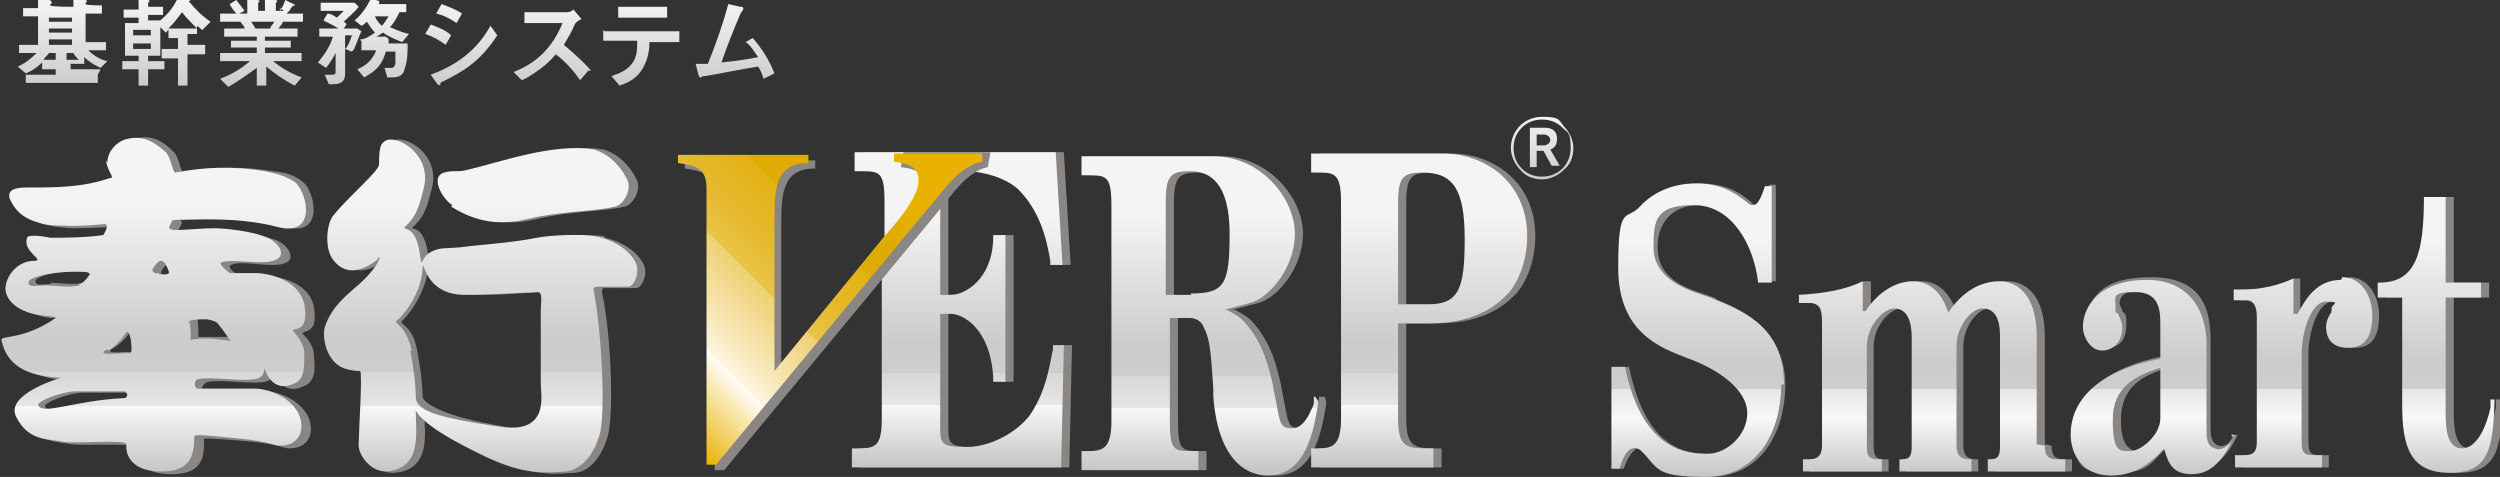 <?xml version="1.0" encoding="UTF-8"?>
<svg id="_レイヤー_1" data-name="レイヤー 1" xmlns="http://www.w3.org/2000/svg" xmlns:xlink="http://www.w3.org/1999/xlink" version="1.1" viewBox="0 0 184 35.1">
  <rect x="0" y="0" width="184" height="35.1" fill="#333333" stroke="none"/>
  <defs>
    <style>
      .cls-1 {
        fill: url(#_新規グラデーションスウォッチ_27-2);
      }

      .cls-1, .cls-2, .cls-3, .cls-4, .cls-5, .cls-6, .cls-7, .cls-8, .cls-9 {
        stroke-width: 0px;
      }

      .cls-2 {
        fill: url(#_新規グラデーションスウォッチ_2);
      }

      .cls-3 {
        fill: url(#_新規グラデーションスウォッチ_2-4);
      }

      .cls-4 {
        fill: url(#_新規グラデーションスウォッチ_2-2);
      }

      .cls-5 {
        fill: url(#_新規グラデーションスウォッチ_2-3);
      }

      .cls-6 {
        fill: url(#_名称未設定グラデーション_4);
      }

      .cls-7 {
        fill: url(#_名称未設定グラデーション_3);
      }

      .cls-8 {
        fill: url(#_新規グラデーションスウォッチ_27);
      }

      .cls-9 {
        fill: #8a8683;
      }
    </style>
    <linearGradient id="_新規グラデーションスウォッチ_27" data-name="新規グラデーションスウォッチ 27" x1="29.2" y1="0" x2="29.2" y2="6.3" gradientUnits="userSpaceOnUse">
      <stop offset="0" stop-color="#f4f4f4"/>
      <stop offset="1" stop-color="#ccc"/>
    </linearGradient>
    <linearGradient id="_名称未設定グラデーション_3" data-name="名称未設定グラデーション 3" x1="151" y1="13.5" x2="151" y2="35.1" gradientUnits="userSpaceOnUse">
      <stop offset="0" stop-color="#f4f4f4"/>
      <stop offset=".2" stop-color="#f4f4f4"/>
      <stop offset=".6" stop-color="#ccc"/>
      <stop offset=".7" stop-color="#cecece"/>
      <stop offset=".7" stop-color="#d7d7d7"/>
      <stop offset=".7" stop-color="#e6e6e6"/>
      <stop offset=".8" stop-color="#f8f8f8"/>
      <stop offset="1" stop-color="#c5c5c4"/>
    </linearGradient>
    <linearGradient id="_新規グラデーションスウォッチ_2" data-name="新規グラデーションスウォッチ 2" x1="70.5" y1="11.3" x2="70.5" y2="34.4" gradientUnits="userSpaceOnUse">
      <stop offset="0" stop-color="#f4f4f4"/>
      <stop offset=".2" stop-color="#f4f4f4"/>
      <stop offset=".6" stop-color="#ccc"/>
      <stop offset=".7" stop-color="#cecece"/>
      <stop offset=".7" stop-color="#d7d7d7"/>
      <stop offset=".8" stop-color="#e6e6e6"/>
      <stop offset=".8" stop-color="#f8f8f8"/>
      <stop offset="1" stop-color="#c5c5c4"/>
    </linearGradient>
    <linearGradient id="_新規グラデーションスウォッチ_2-2" data-name="新規グラデーションスウォッチ 2" x1="104.5" y1="11.3" x2="104.5" xlink:href="#_新規グラデーションスウォッチ_2"/>
    <linearGradient id="_新規グラデーションスウォッチ_2-3" data-name="新規グラデーションスウォッチ 2" x1="88.1" y1="11.3" x2="88.1" y2="34.7" xlink:href="#_新規グラデーションスウォッチ_2"/>
    <linearGradient id="_名称未設定グラデーション_4" data-name="名称未設定グラデーション 4" x1="46" y1="28.3" x2="67.6" y2="6.7" gradientUnits="userSpaceOnUse">
      <stop offset="0" stop-color="#e9b200"/>
      <stop offset=".2" stop-color="#fffdf7"/>
      <stop offset=".2" stop-color="#fcf5df"/>
      <stop offset=".3" stop-color="#f4e1a5"/>
      <stop offset=".4" stop-color="#eed172"/>
      <stop offset=".4" stop-color="#e9c349"/>
      <stop offset=".5" stop-color="#e5b829"/>
      <stop offset=".6" stop-color="#e2b112"/>
      <stop offset=".6" stop-color="#e0ac04"/>
      <stop offset=".7" stop-color="#e0ab00"/>
      <stop offset=".8" stop-color="#e9b200"/>
      <stop offset="1" stop-color="#e9b200"/>
    </linearGradient>
    <linearGradient id="_新規グラデーションスウォッチ_2-4" data-name="新規グラデーションスウォッチ 2" x1="23.5" y1="10.1" x2="23.5" y2="34.8" xlink:href="#_新規グラデーションスウォッチ_2"/>
    <linearGradient id="_新規グラデーションスウォッチ_27-2" data-name="新規グラデーションスウォッチ 27" x1="113.5" y1="8.5" x2="113.5" y2="13.2" xlink:href="#_新規グラデーションスウォッチ_27"/>
  </defs>
  <path class="cls-8" d="M7.2,5.5v.6H1.9v-.6h2.2v-.4h-1v-.5c-.3.3-.7.6-1.2.8l-.6-.5c.5-.2,1-.6,1.4-1h-1.3v-.6h1.4V1.2h-1.1v-.6h1.1V0h.7c.1,0,.3,0,.3.2s0,0-.1.1c0,0,0,0,0,.1h0c0,.1,1.7.1,1.7.1V0h.7c.2,0,.3,0,.3.1s0,0-.1.1c0,0,0,0,0,.1h0c0,.1,1.2.1,1.2.1v.6h-1.2v2.1h1.5v.6h-1.3c.4.4.9.7,1.4.8l-.5.5c-.4-.2-.8-.4-1.2-.8v.5h-1v.4h2.2ZM4.1,3.9h-.5c-.1.2-.3.3-.4.5h.9v-.5ZM3.6,1.6h1.7v-.3h-1.7v.3ZM5.3,2.1h-1.7v.3h1.7v-.3ZM5.3,2.9h-1.7v.4h1.7v-.4ZM5.4,3.9h-.5v.5h.9c-.2-.2-.3-.3-.4-.5ZM13.8,6.3h-.7v-2h-1.2v-.7h1.2v-.8h-.7v-.6c0,0-.1.1-.2.2l-.4-.4v2.1h-.9v.4h1.2v.6h-1.2v1.2h-.7v-1.2h-1.2v-.6h1.2v-.4h-1V1.7h1v-.4h-1.1v-.6h1.1V0h.7c0,0,.1,0,.1.1s0,0-.1.1c0,0,0,0,0,.1v.2h1.1v.6h-1.1v.4h.9c.6-.5,1-1,1.3-1.7h.8c0,.1.1.1.1.2s0,0-.1.1c.5.6,1,1.1,1.6,1.5l-.6.6c-.1,0-.2-.2-.4-.3v.6h-.7v.8h1.3v.7h-1.3v2ZM11.1,2.6v-.4h-1.3v.4h1.3ZM11.1,3.6v-.4h-1.3v.4h1.3ZM14.5,2.1c-.4-.4-.8-.8-1.1-1.2-.3.4-.6.8-1,1.2h2.1ZM20.6.8c.2-.3.3-.5.4-.8l.6.3c0,0,.1,0,.1.1s0,0-.1,0c0,0,0,0-.2.2,0,.1-.2.3-.3.4h1.2v.6h-1.5c0,.2-.2.3-.3.5h1.4v.6h-2.4v.3h1.9v.5h-1.9v.4h2.7v.6h-2.1c.6.5,1.3.9,2.1,1.2l-.5.6c-.8-.4-1.5-.9-2.1-1.4v1.4h-.7v-1.3c-.7.5-1.4,1-2.1,1.4l-.6-.6c.8-.3,1.5-.7,2.2-1.3h-2.2v-.6h2.7v-.4h-1.9v-.5h1.9v-.3h-2.4v-.6h1.5c0-.2-.2-.3-.3-.5h-1.5v-.6h1.2c-.2-.2-.4-.5-.5-.7l.5-.3c.2.3.4.5.6.8l-.4.2h.6V0h.7c0,0,.2,0,.2.1s0,0-.1.1c0,0,0,0,0,0v.6h.5V0h.7c.1,0,.2,0,.2.1s0,0-.1.1c0,0,0,0,0,0v.6h.6l-.3-.2ZM19.9,2.1c0-.2.2-.3.3-.5h-1.7c.1.2.2.3.3.5h1.1ZM25.5,3.5c.2-.3.3-.6.4-.9h-.5v2.8c0,.6-.3.8-.9.8h-.3l-.3-.7c.1,0,.3,0,.5,0s.3,0,.3-.2v-1.4c-.2.4-.4.7-.7,1.1l-.6-.4c.5-.6.9-1.2,1.1-1.9h-1v-.6h1.4c-.3-.2-.7-.4-1.1-.6l.3-.5c.3,0,.5.2.7.3.2-.2.3-.3.5-.5h-1.7V.2h2.5l.3.3c-.3.4-.7.7-1.1,1.1,0,0,.2.1.2.2l-.2.3h1l.3.2c-.2.4-.3.8-.5,1.2,0,.1-.1.2-.2.3l-.5-.2ZM27.6,3.8c0-.1,0-.3,0-.4s0-.2,0-.2c-.2.1-.5.2-.7.3l-.4-.6c.4,0,.8-.3,1.1-.5-.2-.2-.4-.5-.6-.8-.1.1-.2.2-.4.3l-.5-.4c.5-.4.9-1,1.2-1.6l.7.2c0,0,.1,0,.1,0s0,0-.1,0c0,0,0,0-.1,0,0,0,0,.1,0,.2h2v.6h-.5c-.2.4-.4.8-.7,1.1.5.2.9.4,1.4.5l-.5.6c-.5-.2-1-.4-1.4-.7-.2.1-.3.2-.5.3h.7c.1.1.2.1.2.2s0,0,0,0c0,0,0,0,0,0,0,.1,0,.2,0,.3h1.4c0,.5,0,1.3-.2,1.8-.1.6-.5.7-1,.7h-.3l-.2-.7h.4c.2,0,.3,0,.4-.3,0-.3,0-.6,0-.9h-.7c-.3,1-.7,1.4-1.6,1.9l-.5-.6c.7-.3,1.1-.7,1.4-1.4h-1.1v-.6h1.2ZM27.6,1.2c.1.3.3.5.5.7.2-.2.3-.4.5-.7h-1ZM33.2,2.6l-.4.7c-.4-.3-.9-.6-1.5-.8l.4-.7c.5.2,1.1.4,1.5.8ZM32.6,6c-.1,0-.2.1-.2.2,0,0,0,.1,0,.1s0,0-.2-.1l-.5-.7c1.9-.7,3.4-1.8,4.4-3.6l.5.7c-1.3,2-2.6,2.7-4,3.4ZM34,1l-.4.7c-.4-.3-1-.6-1.5-.7l.4-.7c.5.2,1.1.4,1.5.7ZM43.3,5.2l-.6.7c-.5-.7-1.1-1.4-1.8-1.9-.5.6-1,1-1.6,1.4-.3.2-.6.4-.9.5l-.6-.6c1.8-.7,2.9-1.9,3.6-3.6h-2.8v-.8h3c.2,0,.4,0,.6-.2l.6.7c-.2.1-.4.2-.5.4-.2.5-.5,1-.8,1.5.7.6,1.4,1.2,2,1.9ZM44.5,2.3h5.5v.8h-2.2c0,.8-.2,1.5-.6,2.1-.4.6-1,.9-1.6,1.1l-.6-.7c.6-.2,1.1-.4,1.5-.9.4-.5.4-1.1.4-1.7h-2.5v-.8ZM45.5,1.2V.5h3.6v.8h-3.6ZM54.7,3.2l.7-.4c.7.8,1.2,1.6,1.6,2.6l-.8.4c-.1-.3-.2-.6-.4-.9-1.3.2-2.7.5-3.9.7-.2,0-.2,0-.3.1,0,0,0,0-.1,0,0,0,0,0-.1-.2l-.2-.8c.3,0,.6,0,.9,0,.6-1.5,1.1-2.9,1.5-4.4l.9.2c.1,0,.2,0,.2.1s0,0,0,.1c0,0,0,0-.2.3-.5,1.2-1,2.4-1.4,3.6.9-.1,1.8-.2,2.7-.4-.3-.4-.5-.8-.9-1.1Z"/>
  <g>
    <g>
      <path class="cls-9" d="M126.4,22c-.3-.1-.5-.2-.8-.3-1.6-.5-3.6-1.2-3.6-3.5s1.6-3.1,3-3.1c2.7,0,4.3,2.9,4.7,5.6h0s1,0,1,0v-7.1h-.5c0,.3-.3,1.3-.8,1.5-.1,0-.3,0-.5-.2-1.1-1-2.3-1.4-3.8-1.4s-3.1.6-4.1,1.7c-1,1.1-1.6,2.7-1.6,4.5,0,4.8,3.2,5.9,5.2,6.7h0c2.2.8,4.3,1.9,4.3,4s-1.3,3-2.9,3-4.8,0-6.1-6.4h0s-1,0-1,0v7.5h.6c.4-1.1.8-1.4,1-1.5.2,0,.4,0,.5.1,1.4,1.4,3,2,4.8,2,3.9,0,5.6-3.4,5.6-6.8s-2.5-5.3-5.2-6.3Z"/>
      <path class="cls-9" d="M150.5,32.7v-7.9c0-3.8-2.1-4.1-2.7-4.1-1.5,0-2.8.8-3.8,2.3h0c0,.1,0,0,0,0-.5-1.5-1.4-2.3-2.6-2.3s-2.5.7-3.5,2.2h0s-.2,0-.2,0v-2.2h-.5c-1.2.6-2.4.9-4.3,1h0v.6h.9c.8.1.8.7.8,1.7v8.8c0,.7-.3,1-.9,1h-.5v.9h5.8v-.9h-.3c-.7,0-.8-.3-.8-1v-7.3c0-1.6,1.3-2.8,2-2.8,1.3,0,1.3,1.7,1.3,2.2v7.9c0,.7-.1,1-.7,1h-.2v.9h5.3v-.9h-.2c-.6,0-.9-.3-.9-1v-7.3c0-1.5,1.1-2.8,1.9-2.8,1.3,0,1.3,1.5,1.3,2.2v7.9c0,.7-.1,1-.7,1h-.2v.9h5.7v-.9h-.6c-.7,0-.9-.3-.9-1Z"/>
      <path class="cls-9" d="M164.4,32c-.3.7-.7.9-1.1.8-.6-.2-.6-.8-.6-1.5v-6.2c0-2.2-.5-4.7-4.4-4.7s-4.7,1.8-4.7,3.5.3,1.7,1.4,1.7,1.5-.7,1.5-1.7-.1-.7-.3-1c0-.2-.2-.4-.2-.6,0-.7.9-1,1.5-1,1.8,0,1.8,1.5,1.8,2.4v2.5h0c-4.2.8-6.6,2.8-6.6,5.6s.6,3,3,3,2.5-.6,3.8-1.9h.1c0-.1,0,0,0,0,.3,1.2,1,1.8,2,1.8s2.2-.8,3.1-2.7h-.4ZM157.4,33.2c-.9,0-1.3-.8-1.3-2.3,0-2.4,1.6-3.3,3.4-3.8h.1s0,3.7,0,3.7c0,1.2-1.1,2.4-2.2,2.4Z"/>
      <path class="cls-9" d="M172.8,20.6c-1.8,0-2.6,1.4-3.2,2.5h0s-.3,0-.3,0v-2.6h-.5c-.9.4-1.8.9-3.9.8h0s0,.8,0,.8h.9c.6,0,.8.5.8,1.2v9.2c0,.7-.2,1-.9,1h-.7v.9h6.4v-.9h-.7c-.7,0-.8-.3-.8-1v-6.5c0-1.3.6-3.8,1.8-3.8s.4.2.4.5,0,.3-.1.4c-.1.2-.3.5-.3,1s.2,1.5,1.6,1.5,1.8-1,1.8-2.4-.8-2.8-2.2-2.8Z"/>
      <path class="cls-9" d="M183.7,29.4v.6c-.3,1.4-.8,3-1.9,3s-1.2-1.5-1.2-2.5v-8.6h2.6v-1.1h-2.6v-6.3h-1.6c0,4.2-.6,6.3-3.3,6.3h-.1s0,1.1,0,1.1h1.8v7.9c0,3.1.6,5,3.5,5s3.2-1.8,3.3-5.4h0s-.4,0-.4,0Z"/>
    </g>
    <path class="cls-7" d="M131.1,28.3c0,3.4-1.7,6.8-5.6,6.8s-3.4-.7-4.8-2c-.2-.1-.4-.2-.5-.1-.3,0-.7.4-1,1.5h0s-.6,0-.6,0v-7.5h1c1.3,6.4,4.8,6.4,6.1,6.4s2.9-1.3,2.9-3-2.1-3.2-4.3-4h0c-2.1-.8-5.2-1.9-5.2-6.7s.6-3.4,1.6-4.5c1-1.1,2.5-1.7,4.1-1.7s2.7.5,3.8,1.4c.2.2.3.2.5.2.4-.1.7-1.1.8-1.4h0s.5,0,.5,0v7.1h-1c-.3-2.7-1.9-5.7-4.7-5.7s-3,1-3,3.1,2,3,3.6,3.5c.3.1.6.2.8.3,2.6,1,5.2,2.3,5.2,6.3ZM149.9,32.7v-7.9c0-3.8-2.1-4.1-2.7-4.1-1.5,0-2.8.8-3.8,2.3h0c0,.1,0,0,0,0-.5-1.5-1.4-2.3-2.6-2.3s-2.5.7-3.5,2.2h0s-.2,0-.2,0v-2.2h0c-1.2.6-2.8.9-4.7,1h0v.6h.9c.8.1.8.7.8,1.7v8.8c0,.7-.3,1-.9,1h-.5v.9h5.8v-.9h-.3c-.7,0-.8-.3-.8-1v-7.3c0-1.6,1.3-2.8,2-2.8,1.3,0,1.3,1.7,1.3,2.2v7.9c0,.7-.1,1-.7,1h-.2v.9h5.3v-.9h-.2c-.6,0-.9-.3-.9-1v-7.3c0-1.5,1.1-2.8,1.9-2.8,1.3,0,1.3,1.5,1.3,2.2v7.9c0,.7-.1,1-.7,1h-.2v.9h5.7v-.9h-.6c-.7,0-.9-.3-.9-1ZM164.2,32h.2c0,0,0,.2,0,.2-.9,1.9-1.8,2.7-3.1,2.7s-1.7-.7-2-1.8h0c0-.1-.1,0-.1,0-1.2,1.3-2.4,1.9-3.8,1.9-2.4,0-3-1.9-3-3,0-2.8,2.4-4.8,6.6-5.6h0v-2.5c0-.9,0-2.4-1.8-2.4s-1.5.3-1.5,1,0,.4.2.6c.1.3.3.6.3,1,0,1-.6,1.7-1.5,1.7s-1.4-1.1-1.4-1.7c0-1.7,1.4-3.5,4.7-3.5s4.4,2.5,4.4,4.7v6.2c0,.7,0,1.3.6,1.5.4.2,1.1-.1,1.4-.8h0ZM159,30.8v-3.7h-.1c-1.8.6-3.4,1.4-3.4,3.8s.5,2.3,1.3,2.3,2.2-1.2,2.2-2.4ZM172.3,20.6c-1.8,0-2.6,1.4-3.2,2.5h0s-.3,0-.3,0v-2.6h0c-.9.4-2.3.9-4.4.8h0s0,.8,0,.8h.9c.6,0,.8.5.8,1.2v9.2c0,.7-.2,1-.9,1h-.7v.9h6.4v-.9h-.7c-.7,0-.8-.3-.8-1v-6.5c0-1.3.6-3.8,1.8-3.8s.4.2.4.5,0,.3-.1.4c-.1.2-.3.5-.3,1s.2,1.5,1.6,1.5,1.8-1,1.8-2.4-.8-2.8-2.2-2.8ZM183.3,29.4v.6c-.3,1.4-1,3-2.1,3s-1.2-1.5-1.2-2.5v-8.6h2.6v-1.1h-2.6v-6.3h-1.6c0,4.2-.6,6.3-3.3,6.3h-.1s0,1.1,0,1.1h1.8v7.9c0,3.1.6,5,3.5,5s3.2-1.8,3.3-5.4h0s-.2,0-.2,0Z"/>
  </g>
  <g>
    <g>
      <path class="cls-9" d="M97.5,29.2h-.1s0,0,0,0h-.3s-.1.4-.1.4l-.2,1.2c-.4.7-.9.8-1.4.7-.7-.1-.6-.7-1.1-3,0,0,0-.1,0-.1-.3-1.3-.7-3.2-2.2-4.8-.2-.2-.3-.3-1.2-.8,0,0-.1,0-.2,0,.8-.2,1.9-.5,1.9-.5,1.3-.3,3.3-2.5,3.3-5.1s-2.5-5.7-6-5.7h-9.7v1.4h.4c1.4,0,1.8,0,1.8,2.2v15.9c0,2.1-.7,2.2-1.8,2.2h-.4s0,1.4,0,1.4h8.6v-1.4h-.4c-1.4,0-1.7,0-1.7-2.2v-7.6h1.4c.5,0,.9.2,1.1.7.4.8.5,1.4.7,4.5v.6c.4,5.2,2.9,5.8,4,5.8,2.9,0,3.4-3.5,3.7-5.2v-.3ZM88.3,21.8h-1.9v-6.9c0-1.9.4-2.2,1.8-2.2s2.9.8,2.9,4.6-.4,4.4-2.9,4.4Z"/>
      <path class="cls-9" d="M106.8,11.3h-9.7v1.4h.4c1.3,0,1.8,0,1.8,2.2v15.9c0,2.1-.7,2.2-1.8,2.2h-.4v1.4h9v-1.4h-.4c-1.6,0-2.2-.1-2.2-2.2v-7h2.3c3.7,0,5.2-1.6,5.8-2.2.8-.9,1.4-2.5,1.4-4.2,0-4-3.1-6.1-6.2-6.1ZM105.7,22.4h-2.2v-7.5c0-1.9.4-2.2,1.8-2.2,2.3,0,3.1,1.3,3.1,4.9s-.4,4.8-2.7,4.8Z"/>
      <path class="cls-9" d="M65.5,19.6v11.2c0,2.1-.5,2.2-1.8,2.2h-.4s0,1.4,0,1.4h15.4l.2-9h-.8v.3c-.3,1.4-.5,3-1.6,4.7-.7,1.1-2.7,2.5-4.8,2.5s-1.9-.3-1.9-2.2v-7.6h.8c.8,0,2.9,1,3.1,4.7v.3h.9v-10.8h-.9v.3c-.1,3-2.1,4.1-3.1,4.1h-.8v-6.9c0-.2,0-.3,0-.5.5-.6,1-1.2,1.5-1.7.1,0,.2,0,.4,0,1.2,0,3.1.5,4,1.5,1.6,1.7,2,3.9,2.2,5.1v.3s.4,0,.4,0h.5l-.5-8.3h-5.2,0s-6.4,0-6.4,0h0s-3.2,0-3.2,0v1.4h.4c1.4,0,1.8,0,1.8,2.2v4.7Z"/>
      <path class="cls-2" d="M64.9,19.6v11.2c0,2.1-.5,2.2-1.8,2.2h-.4s0,1.4,0,1.4h15.4l.2-9h-.8v.3c-.3,1.4-.5,3-1.6,4.7-.7,1.1-2.7,2.5-4.8,2.5s-1.9-.3-1.9-2.2v-7.6h.8c.8,0,2.9,1,3.1,4.7v.3h.9v-10.8h-.9v.3c-.1,3-2.1,4.1-3.1,4.1h-.8v-6.9c0-.2,0-.3,0-.5.5-.6,1-1.2,1.5-1.7.1,0,.2,0,.4,0,1.2,0,3.1.5,4,1.5,1.6,1.7,2,3.9,2.2,5.1v.3s.4,0,.4,0h.5l-.5-8.3h-5.2,0s-6.4,0-6.4,0h0s-3.2,0-3.2,0v1.4h.4c1.4,0,1.8,0,1.8,2.2v4.7Z"/>
      <g>
        <path class="cls-4" d="M106.2,11.3h-9.7v1.4h.4c1.3,0,1.8,0,1.8,2.2v15.9c0,2.1-.7,2.2-1.8,2.2h-.4v1.4h9v-1.4h-.4c-1.6,0-2.2-.1-2.2-2.2v-7h2.3c3.7,0,5.2-1.6,5.8-2.2.8-.9,1.4-2.5,1.4-4.2,0-4-3.1-6.1-6.2-6.1ZM105.1,22.4h-2.2v-7.5c0-1.9.4-2.2,1.8-2.2,2.3,0,3.1,1.3,3.1,4.9s-.4,4.8-2.7,4.8Z"/>
        <path class="cls-5" d="M96.8,29.2h-.1s0,0,0,0c0,0,0,.1,0,.4,0,.3-.2.5-.3.8-.5,1-1,1.2-1.6,1.1-.7-.1-.6-.7-1.1-3,0,0,0-.1,0-.1-.3-1.3-.7-3.2-2.2-4.8-.2-.2-.3-.3-1.2-.8,0,0-.1,0-.2,0,.8-.2,1.9-.5,1.9-.5,1.3-.3,3.3-2.5,3.3-5.1s-2.5-5.7-6-5.7h-9.7v1.4h.4c1.4,0,1.8,0,1.8,2.2v15.9c0,2.1-.7,2.2-1.8,2.2h-.4s0,1.4,0,1.4h8.6v-1.4h-.4c-1.4,0-1.7,0-1.7-2.2v-7.6h1.4c.5,0,.9.2,1.1.7.4.8.5,1.4.7,4.5v.6c.4,5.2,2.9,5.8,4,5.8,2.9,0,3.4-3.5,3.7-5.2v-.3ZM87.7,21.7h-1.9v-6.9c0-1.9.4-2.2,1.8-2.2s2.9.8,2.9,4.6-.4,4.4-2.9,4.4Z"/>
      </g>
    </g>
    <g>
      <g>
        <path class="cls-9" d="M33.9,15.2c2.2,1.4,4.1,1.3,5.7.9,2.6-.6,4.7-.5,6.4-.9.5-.1,1.2-1.1.9-1.9-.8-1.7-2.1-2.2-2.5-2.3-3-.5-7.1,1-9.3,1.5-.7.2-1,0-1.7.2-1.1.3-.1,2,.6,2.4Z"/>
        <path class="cls-9" d="M13.3,16.2c1.7,0,5.1-.3,7.7.5,2.9.8,2.2-2.6,1.3-3.3-.6-.5-1.2-.7-2.2-.8-2.4-.4-4.5-.3-6.6.1-.2,0-.3-1.1-.7-1.5-.6-.6-1.6-1.5-3.1-.9-.5.2-1.2.9-1.2,1.7,0,.3.3.9.3.9.3.5,0,.4,0,.4-2,.7-4,.7-6,.7s-1.6,0-1.4.8c.2.4.5,1.4,2.2,1.8.5.1,1.4.2,1.8.2,1,0,2.9-.1,2.9-.1.6,0,0,.8,0,.8-1.3.2-3.3.3-3.9.2-.9-.1-1.7-.2-1.7,0-.5,1,1.4,1.7.5,1.7-1.2,0-2.2,1.1-2.1,2.1,0,1.2,1.6,1.8,2.6,1.9.7,0,1.3,0,1.1.2-2.3,1.6-4,1.3-4,1.6.4,2,2,2.5,3.3,2.7.7.1,1.1.1,1.1.1,0,0-4.2,1.1-3.3,2.9.9,1.7,2.3,1.6,3.4,1.8.8.1,4.7-.1,4.7.2,0,0-.3,2,2.6,2,2.1,0,2.5-1,2.4-2.6,0-.1,2.4.1,3.5.2,2,.2,2.4.5,2.8.5,1.6,0,1.9-1.4,1.3-2.5-.7-1.1-1.9-1.6-3-1.7-.6,0-1.2,0-1.8,0s-1.7,0-2.5,0-.3-.6,0-.7c1.1-.2,3.2.2,4.2,0,1-.2.5-1.3.7-.7.6,1.6,1.7,1.3,2.4.9.6-.4.6-1.1.5-2.2,0-.8-.8-1.5-.8-1.5-.2-.4,1.2.2.8-2-.3-1.8-2.6-2.3-3.6-2.3-.2,0-1.9,0-1.9,0,0,0-1-.6-.6-.8.7-.3,1.8,0,3.1,0,2.1,0,1.2-1.4.3-1.8-1.1-.4-3.1-.7-3.9-.7-1.8,0-3.7.4-3.3-.2l.2-.4ZM3.8,20.9c-.6,0-1.1.2-1.2-.2,0-.3,1.4-.8,3.5-.8.6,0,1,0,1,.2-.2.3-.4.7-.8.7-.8.2-2.2,0-2.6,0ZM9.6,29.4c-3.8.2-5.9,1.3-6.3.5,0-.3,1.8-1,2.8-1,.5,0,3.5,0,3.5,0,.3,0,.4.5,0,.5ZM10.1,25.9s-.6,0-1,0c.2,0-1.7.2-.7-.3.3-.2.8-.6,1.2-1.2.5-.8.6,1.3.4,1.4ZM15.8,23.3c0,0,.5,0,.7.2.2.2,1,1.3,1,1.3.3.3-.3,0-.7,0-.9,0-2.2,0-2.2,0,0-.3,0-1.3-.1-1.4-.3-.3,1-.3,1.3-.3ZM12.3,20.3c-.4,0-.5-.2-.4-.4.4-.6.7-.8,1.1.2.1.3,0,.2-.7.3Z"/>
        <path class="cls-9" d="M44.5,17.4c-.9-.2-3.4,0-4.4.1-2,.4-4.2.5-5.6.7-1.1.2-1.5,0-2.1.3-.9.4-.8,1.4-.9.2-.3-2.3-1.4-1.7-1.1-2,.9-.8,1.1-1.7,1.4-2.9.6-2.5-2.1-4-2.9-3.4-.3.2-.4.5-.4,1.7s-2.1,2.3-3.4,3.8c-.6.7-.7,2.4,0,3.2.7.8,1.6,1.3,3.3,0,.4-.3-.2.8-1.7,2.2-.4.3-1.7,1.3-2.2,2.9-.2.7,0,2.5,1.4,3,.6.2,1,.1,1.2.2.2,0,0,4.6-.1,5.3,0,.8.8,2.2,2,2.1,2.7-.2,2.3-2.8,2.2-4.5.2.3.9,1.3,4.1,2.9,3.1,1.6,4.5,1.8,7,1.6,1.2-.1,2-1.3,2.4-2.6.5-1.4.3-7.6-.4-10.7,0-.4.2-.3.6-.3.8,0,1.5,0,1.9,0,.4,0,.7-.7.7-1.2,0-.8-1.1-2.1-3-2.5ZM37.2,31.4c-4.6-.7-6.1-1.8-6.1-2.2,0-1.1-.2-2.3-.4-3.4-.3-1.9-1.4-1.9-1.1-2.2.3-.2,1.7-1.9,1.9-3.8,0-1.2,0,1.9,3.1,1.9s1.3,0,5.3-.2c.5-.1.3.8.3,1.3,0,1.2,0,4.4,0,5.4s.7,3.8-3.1,3.2Z"/>
      </g>
      <g>
        <path class="cls-9" d="M52.5,14.3c0-1.5-.7-1.7-2.1-1.9v-.6h9.6v.6c-2.4,0-2.5,1.8-2.5,4.2v11.1c0,0,0,0,0,0l8-9.8c.8-.9,2.7-3,2.6-4.3,0-1-1-1.2-1.8-1.3l.2-1.1h6.4l-.2,1.1c-1.5.3-2.7,2.1-3.6,3.2l-15.8,19.1h-.7V14.3Z"/>
        <path class="cls-6" d="M52,13.9c0-1.5-.7-1.7-2.1-1.9v-.6h9.6v.6c-2.4,0-2.5,1.8-2.5,4.2v11.1c0,0,0,0,0,0l8-9.8c.8-.9,2.7-3,2.6-4.3,0-1-1-1.2-1.8-1.3v-.6h6.5v.6c-1.7.3-2.8,2.1-3.8,3.2l-15.8,19.1h-.7V13.9Z"/>
      </g>
      <path class="cls-3" d="M7.9,12c0-.9.7-1.5,1.2-1.7,1.5-.5,2.4.3,3.1.9.4.4.5,1.5.7,1.5,2.1-.4,4.2-.5,6.6-.1,1,.2,1.6.4,2.2.8.9.7,1.7,4.1-1.3,3.3-2.6-.7-6-.6-7.7-.5l-.2.4c-.4.6,1.4.2,3.3.2.7,0,2.8.2,3.9.7.9.4,1.8,1.7-.3,1.8-1.3,0-2.4-.2-3.1,0-.3.1.6.8.6.8,0,0,1.7,0,1.9,0,1,0,3.2.5,3.6,2.3.4,2.3-1,1.6-.8,2,0,0,.7.7.8,1.5,0,1.1,0,1.8-.5,2.2-.7.4-1.8.7-2.4-.9-.2-.6.3.5-.7.7-1.1.2-3.1-.2-4.2,0-.3,0-.4.7,0,.7.8,0,1.7,0,2.5,0s1.2,0,1.8,0c1.1.1,2.3.6,3,1.7.6,1.1.3,2.5-1.3,2.5-.4,0-.8-.3-2.8-.5-1.1-.1-3.5-.4-3.5-.2,0,1.6-.4,2.6-2.4,2.6-2.9,0-2.6-2-2.6-2,0-.4-3.9,0-4.7-.2-1-.2-2.5,0-3.4-1.8-.9-1.7,3.3-2.9,3.3-2.9,0,0-.4,0-1.1-.1-1.3-.2-2.9-.7-3.3-2.7,0-.3,1.7,0,4-1.6.1-.1-.4-.1-1.1-.2-1-.1-2.5-.7-2.6-1.9,0-1,.9-2.1,2.1-2.1.9,0-.9-.7-.5-1.7,0-.2.8-.2,1.7,0,.7,0,2.6,0,3.9-.2,0,0,.6-.9,0-.8,0,0-1.9.2-2.9.1-.4,0-1.3,0-1.8-.2-1.6-.4-2-1.4-2.2-1.8-.2-.8.8-.8,1.4-.8,2,0,4,0,6-.7,0,0,.3.1,0-.4,0,0-.3-.6-.3-.9ZM13.9,23.6c.1.1.2,1.1.1,1.4,0,0,1.2-.2,2.2,0,.4,0,1,.2.7,0,0,0-.8-1.2-1-1.3-.2-.1-.6-.2-.7-.2-.3,0-1.6,0-1.3.3ZM11.7,20.2c.7,0,.8,0,.7-.3-.4-1-.7-.8-1.1-.2-.2.2,0,.5.4.4ZM5.8,20.9c.3,0,.6-.4.8-.7,0-.2-.4-.2-1-.2-2.2,0-3.6.5-3.5.8,0,.4.6.2,1.2.2s1.8.2,2.6,0ZM9.1,28.8s-3,0-3.5,0c-1,0-2.8.7-2.8,1,.3.8,2.5-.3,6.3-.5.4,0,.3-.5,0-.5ZM7.9,25.7c-1,.5.9.3.7.3.4,0,1,0,1,0,.2,0,0-2.2-.4-1.4-.4.6-.9,1-1.2,1.2ZM27.8,19.1c-1.7,1.3-2.7.8-3.3,0-.6-.8-.5-2.5,0-3.2,1.2-1.5,3.4-3.3,3.4-3.8,0-1.2.1-1.5.4-1.7.8-.6,3.5.9,2.9,3.4-.3,1.2-.5,2.1-1.4,2.9-.3.3.8-.3,1.1,2,.2,1.3,0,.2.9-.2.6-.3,1-.2,2.1-.3,1.4-.2,3.6-.3,5.6-.7,1-.2,3.4-.3,4.4-.1,1.9.4,3.1,1.7,3,2.5,0,.6-.3,1.2-.7,1.2-.4,0-1.1,0-1.9,0-.5,0-.7,0-.6.3.6,3.1.9,9.3.4,10.7-.4,1.3-1.2,2.4-2.4,2.6-2.5.2-3.9,0-7-1.6-3.2-1.6-3.9-2.5-4.1-2.9,0,1.7.5,4.3-2.2,4.5-1.2,0-2.1-1.3-2-2.1,0-.7.3-5.3.1-5.3-.2,0-.6,0-1.2-.2-1.3-.5-1.6-2.3-1.4-3,.5-1.6,1.8-2.5,2.2-2.9,1.6-1.3,2.1-2.5,1.7-2.2ZM30.2,25.8c.2,1.1.4,2.4.4,3.4s1.4,1.5,6.1,2.2c3.8.6,3.1-2.3,3.1-3.2s0-4.2,0-5.4c0-.5.2-1.4-.3-1.3-4,.2-4.7.2-5.3.2-3.2,0-3-3.1-3.1-1.9-.1,1.9-1.5,3.5-1.9,3.8-.3.2.7.3,1.1,2.2ZM33.2,15.2c2.2,1.4,4.1,1.3,5.7.9,2.6-.6,4.7-.5,6.4-.9.5-.1,1.2-1.1.9-1.9-.8-1.7-2.1-2.2-2.5-2.3-3-.5-7.1,1-9.3,1.5-.7.2-1,0-1.7.2-1.1.3-.1,2,.6,2.4Z"/>
    </g>
    <path class="cls-1" d="M111.9,12.5c-.4-.4-.7-1-.7-1.6,0-1.3,1-2.3,2.3-2.3s1.2.2,1.6.7c.4.4.7,1,.7,1.6s-.2,1.2-.7,1.6c-.4.4-1,.7-1.6.7s-1.2-.2-1.6-.7ZM111.4,10.9c0,.6.2,1.1.6,1.5.4.4.9.6,1.5.6,1.2,0,2.1-.9,2.1-2.1s-.2-1.1-.6-1.5c-.4-.4-.9-.6-1.5-.6s-1.1.2-1.5.6c-.4.4-.6.9-.6,1.5ZM113.1,12.3h-.5v-2.9h1.1c.6,0,.9.3.9.8s-.2.7-.5.8l.7,1.2h-.6l-.6-1.1h-.5v1.1ZM113.1,10.7h.5c.3,0,.5-.2.5-.4s-.2-.4-.5-.4h-.5v.8Z"/>
  </g>
</svg>